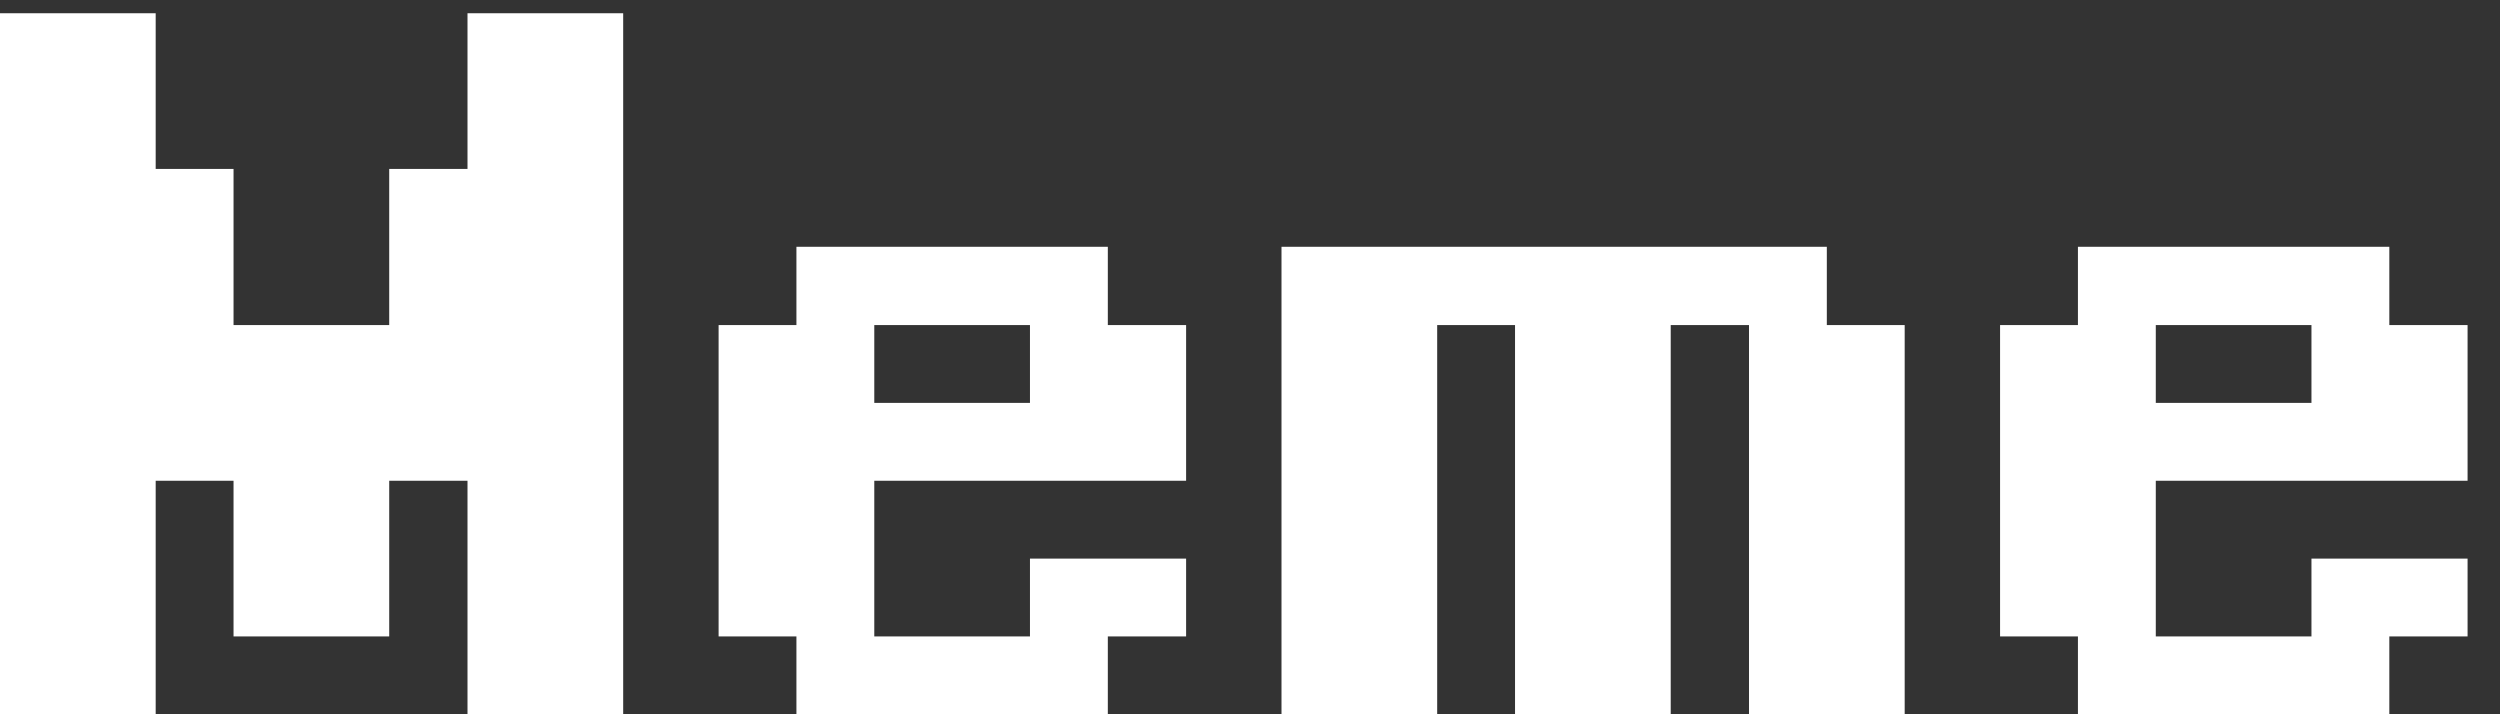 <svg width="70" height="20" viewBox="0 0 70 20" fill="none" xmlns="http://www.w3.org/2000/svg">
<rect x="0" y="0" width="70" height="20" fill="#333333" stroke="none"/>
<path d="M0 20V0.371H4.359V4.73H6.539V9.102H10.898V4.73H13.09V0.371H17.449V20H13.09V13.461H10.898V17.82H6.539V13.461H4.359V20H0ZM28.839 11.281V9.102H24.48V11.281H28.839ZM22.3 20V17.82H20.121V9.102H22.3V6.91H31.019V9.102H33.211V13.461H24.48V17.82H28.839V15.641H33.211V17.82H31.019V20H22.3ZM35.882 20V6.91H51.151V9.102H53.331V20H48.972V9.102H46.78V20H42.421V9.102H40.241V20H35.882ZM64.721 11.281V9.102H60.362V11.281H64.721ZM58.182 20V17.82H56.002V9.102H58.182V6.91H66.901V9.102H69.092V13.461H60.362V17.82H64.721V15.641H69.092V17.82H66.901V20H58.182Z" fill="white"/>
</svg>
